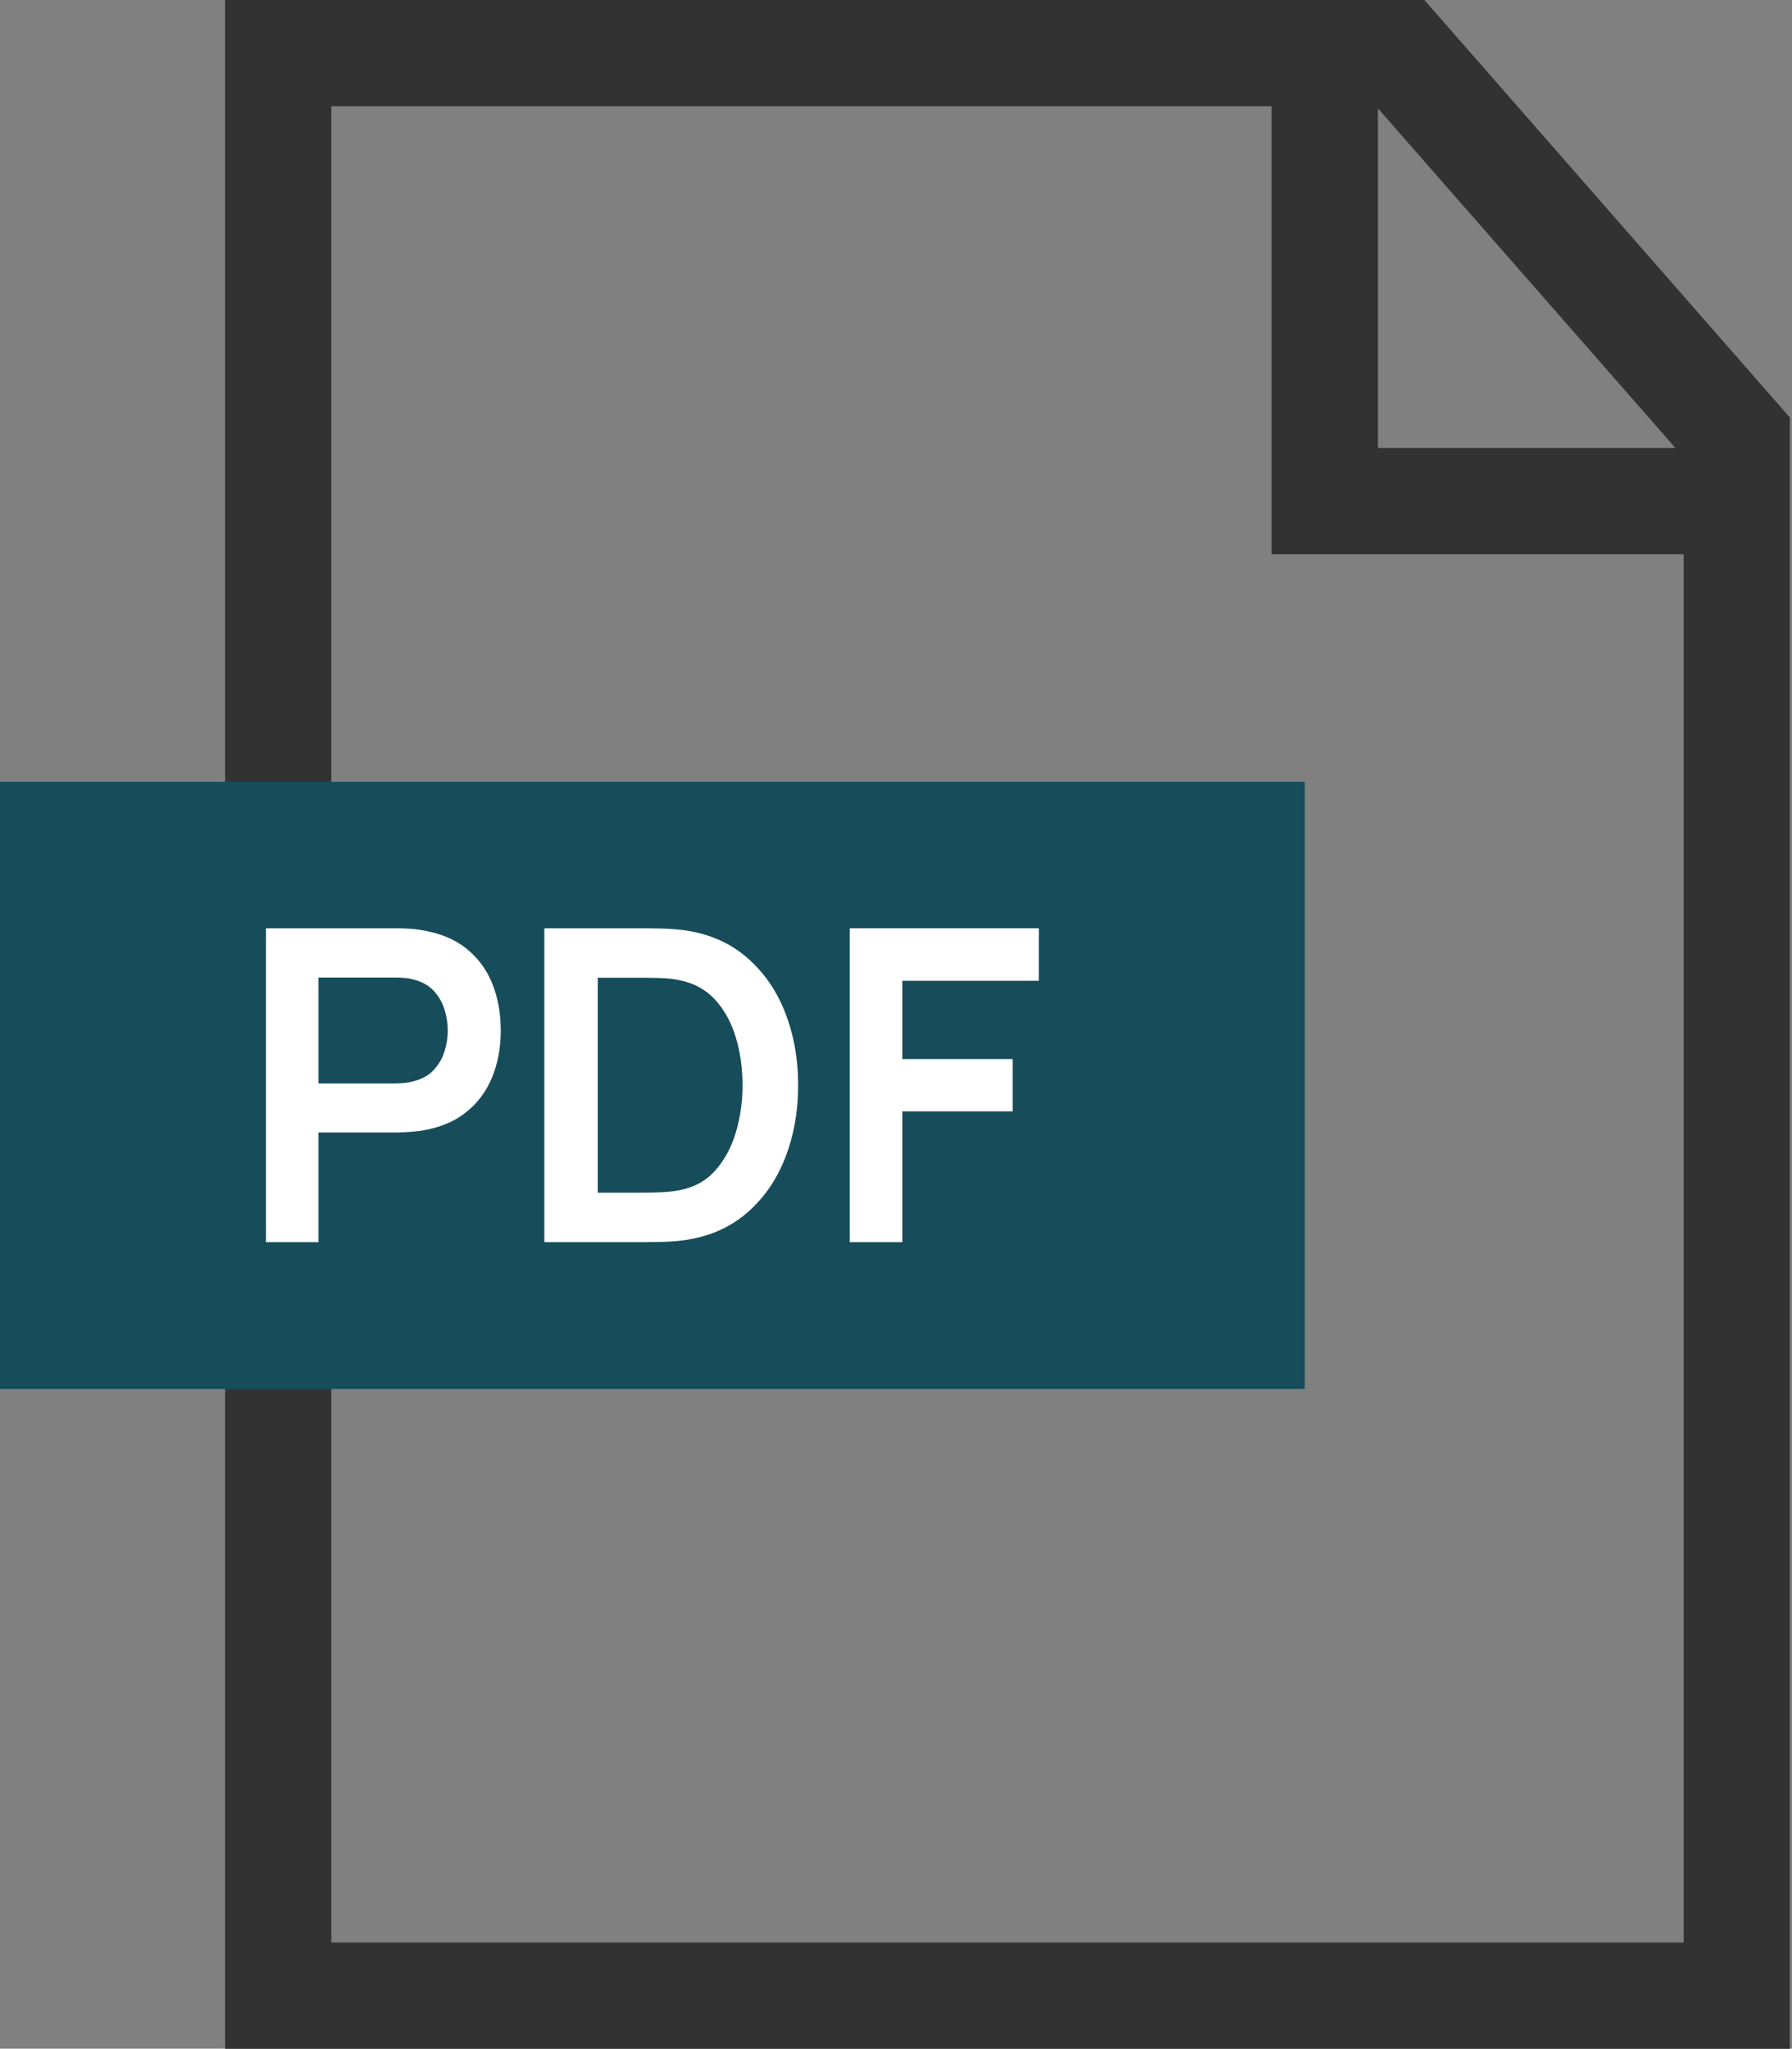 <?xml version="1.0" encoding="UTF-8" standalone="no"?>
<!DOCTYPE svg PUBLIC "-//W3C//DTD SVG 1.1//EN" "http://www.w3.org/Graphics/SVG/1.1/DTD/svg11.dtd">
<svg width="100%" height="100%" viewBox="0 0 251 287" version="1.1" xmlns="http://www.w3.org/2000/svg" xmlns:xlink="http://www.w3.org/1999/xlink" xml:space="preserve" xmlns:serif="http://www.serif.com/" style="fill-rule:evenodd;clip-rule:evenodd;stroke-linejoin:round;stroke-miterlimit:2;">
    <rect x="0" y="0" width="251" height="287" fill="#808080" stroke="none"/>
    <g transform="matrix(1,0,0,1,-929.516,-5770)">
        <g transform="matrix(1,0,0,1,0,91)">
            <g transform="matrix(2.763,0,0,2.763,929.516,5679)">
                <g transform="matrix(1,0,0,1,11.411,103.878)">
                    <path d="M0,-103.878L0,0L79.324,0L79.324,-82.71L60.796,-103.878L0,-103.878ZM5.387,-98.491L53.055,-98.491L53.055,-75.777L73.939,-75.777L73.939,-5.386L5.387,-5.386L5.387,-98.491ZM58.441,-98.384L73.523,-81.164L58.441,-81.164L58.441,-98.384Z" style="fill:rgb(50,50,50);fill-rule:nonzero;"/>
                </g>
                <g transform="matrix(1.228,0,0,1.228,0,-33.989)">
                    <rect x="0" y="59.957" width="53.863" height="25.071" style="fill:rgb(23,77,90);"/>
                </g>
                <g transform="matrix(1.228,0,0,1.228,0,16.482)">
                    <g transform="matrix(1,0,0,1,13.148,31.457)">
                        <path d="M0,-0.144L3.097,-0.144C3.216,-0.144 3.352,-0.15 3.501,-0.162C3.651,-0.174 3.789,-0.198 3.915,-0.234C4.275,-0.324 4.559,-0.483 4.766,-0.711C4.973,-0.939 5.12,-1.197 5.207,-1.485C5.294,-1.773 5.337,-2.055 5.337,-2.331C5.337,-2.607 5.294,-2.891 5.207,-3.182C5.12,-3.473 4.973,-3.732 4.766,-3.96C4.559,-4.188 4.275,-4.347 3.915,-4.437C3.789,-4.473 3.651,-4.496 3.501,-4.505C3.352,-4.514 3.216,-4.518 3.097,-4.518L0,-4.518L0,-0.144ZM-2.169,6.408L-2.169,-6.552L3.187,-6.552C3.313,-6.552 3.475,-6.548 3.672,-6.539C3.87,-6.53 4.054,-6.51 4.222,-6.48C4.972,-6.366 5.591,-6.117 6.08,-5.733C6.568,-5.349 6.932,-4.865 7.169,-4.28C7.405,-3.695 7.524,-3.045 7.524,-2.331C7.524,-1.623 7.404,-0.977 7.164,-0.392C6.924,0.193 6.56,0.678 6.07,1.062C5.582,1.446 4.965,1.695 4.222,1.809C4.054,1.833 3.869,1.851 3.668,1.863C3.467,1.875 3.307,1.881 3.187,1.881L0,1.881L0,6.408L-2.169,6.408Z" style="fill:white;fill-rule:nonzero;"/>
                    </g>
                    <g transform="matrix(1,0,0,1,24.677,26.948)">
                        <path d="M0,8.874L1.926,8.874C2.106,8.874 2.336,8.868 2.614,8.856C2.894,8.844 3.142,8.817 3.357,8.775C3.969,8.661 4.467,8.388 4.852,7.956C5.235,7.524 5.519,6.999 5.701,6.381C5.885,5.763 5.977,5.115 5.977,4.437C5.977,3.735 5.883,3.075 5.697,2.457C5.511,1.839 5.225,1.32 4.838,0.9C4.45,0.48 3.957,0.213 3.357,0.099C3.142,0.051 2.894,0.022 2.614,0.014C2.336,0.004 2.106,0 1.926,0L0,0L0,8.874ZM-2.205,10.917L-2.205,-2.043L1.926,-2.043C2.034,-2.043 2.249,-2.04 2.569,-2.034C2.891,-2.028 3.201,-2.007 3.501,-1.971C4.527,-1.839 5.396,-1.475 6.106,-0.877C6.817,-0.28 7.356,0.48 7.722,1.404C8.088,2.328 8.271,3.339 8.271,4.437C8.271,5.535 8.088,6.546 7.722,7.47C7.356,8.394 6.817,9.154 6.106,9.751C5.396,10.349 4.527,10.713 3.501,10.845C3.207,10.881 2.898,10.902 2.574,10.908C2.25,10.914 2.034,10.917 1.926,10.917L-2.205,10.917Z" style="fill:white;fill-rule:nonzero;"/>
                    </g>
                    <g transform="matrix(1,0,0,1,35.08,24.905)">
                        <path d="M0,12.96L0,0L7.804,0L7.804,2.169L2.169,2.169L2.169,5.4L6.724,5.4L6.724,7.56L2.169,7.56L2.169,12.96L0,12.96Z" style="fill:white;fill-rule:nonzero;"/>
                    </g>
                </g>
            </g>
        </g>
    </g>
</svg>
